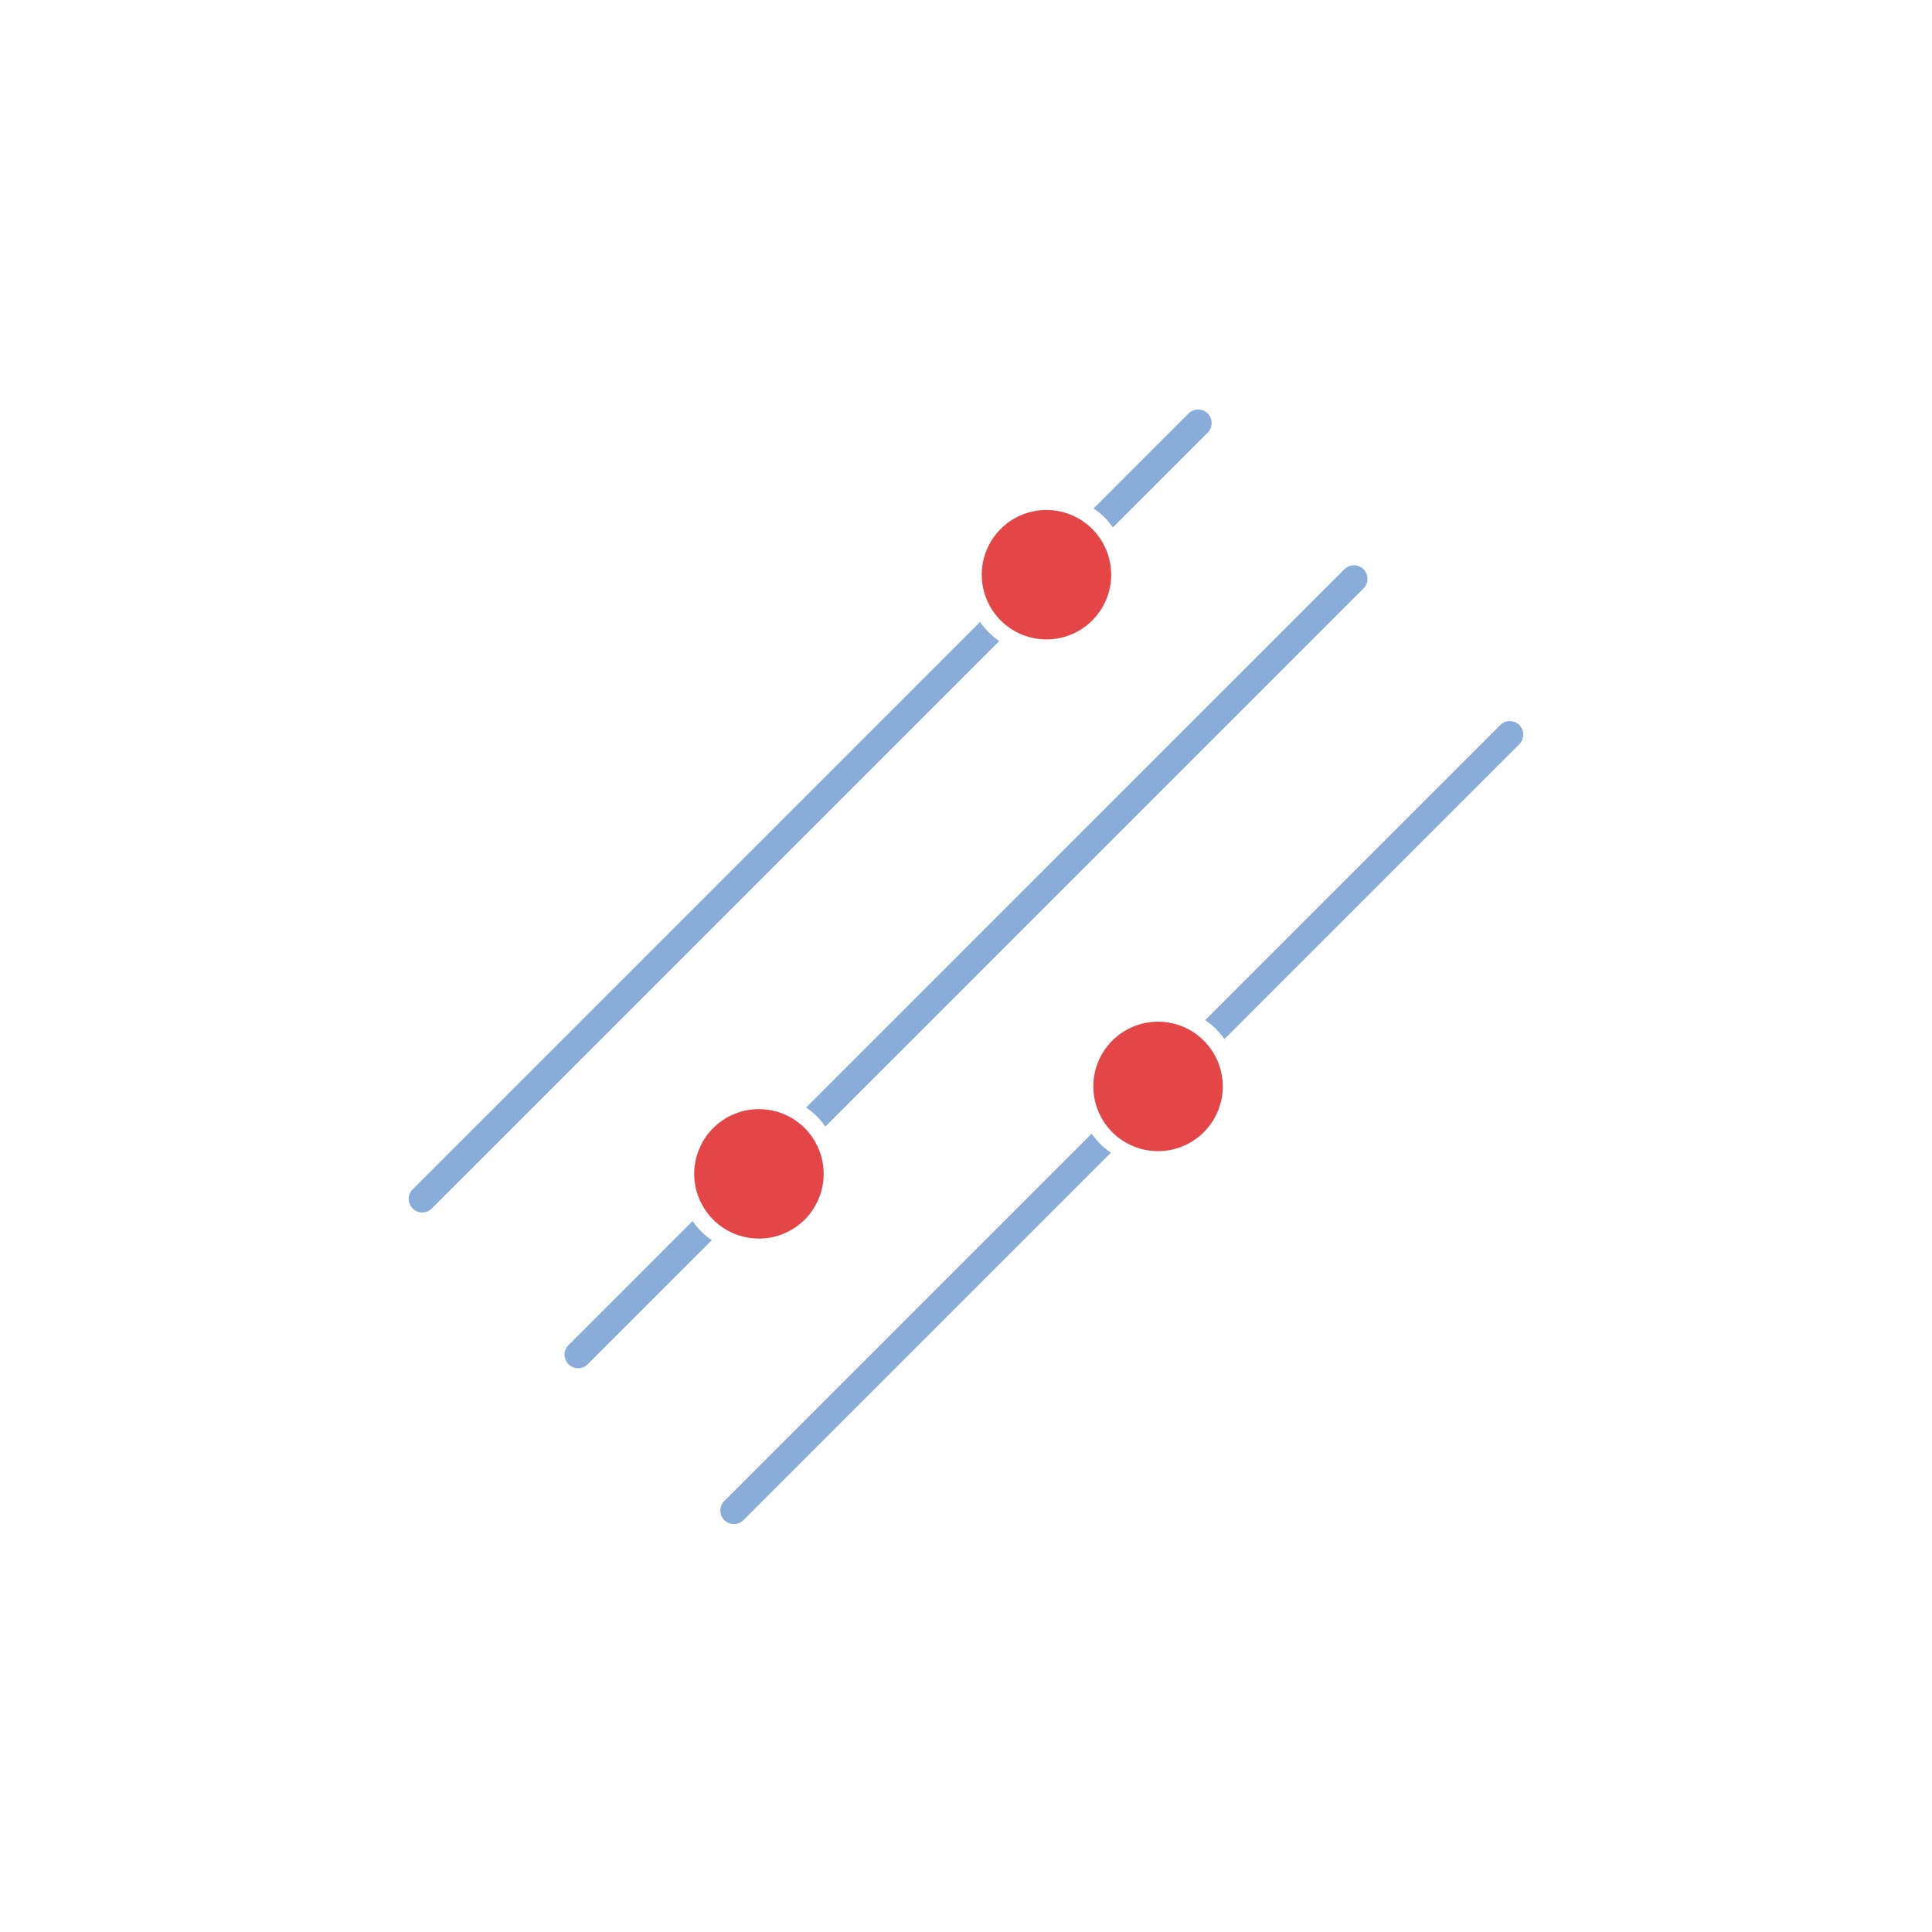 <svg xmlns="http://www.w3.org/2000/svg" xmlns:xlink="http://www.w3.org/1999/xlink" width="260" height="260" viewBox="0 0 260 260">
  <defs>
    <clipPath id="clip-path">
      <rect id="Rectangle_7234" data-name="Rectangle 7234" width="150" height="150" transform="translate(0 0)" fill="none"/>
    </clipPath>
  </defs>
  <g id="i-24-filters" transform="translate(-1037 -1804.895)">
    <g id="Group_4849" data-name="Group 4849">
      <circle id="Ellipse_79" data-name="Ellipse 79" cx="130" cy="130" r="130" transform="translate(1037 1804.895)" fill="none"/>
    </g>
    <g id="Group_4860" data-name="Group 4860" transform="translate(1092 1860)">
      <g id="Group_4859" data-name="Group 4859" transform="translate(0 0)" clip-path="url(#clip-path)">
        <path id="Path_16373" data-name="Path 16373" d="M61.473,67.025l-49.43,49.43a1.822,1.822,0,1,0,2.577,2.577L64.064,69.587a11.156,11.156,0,0,1-1.29-1.028,11.026,11.026,0,0,1-1.3-1.534M119.035,12.04a1.824,1.824,0,0,0-2.577,0l-39.71,39.71a10.783,10.783,0,0,1,1.294,1.024,11.023,11.023,0,0,1,1.3,1.531l39.688-39.688a1.824,1.824,0,0,0,0-2.577" transform="translate(30.433 30.431)" fill="#89add8"/>
        <path id="Path_16374" data-name="Path 16374" d="M76.89,28.595.536,104.949a1.822,1.822,0,1,0,2.577,2.577L79.481,31.157a11.119,11.119,0,0,1-1.287-1.028,11.053,11.053,0,0,1-1.3-1.534M107.528.534a1.824,1.824,0,0,0-2.577,0L92.165,13.32a10.537,10.537,0,0,1,1.3,1.024,11.211,11.211,0,0,1,1.3,1.531L107.528,3.111a1.824,1.824,0,0,0,0-2.577" transform="translate(0 0.001)" fill="#89add8"/>
        <path id="Path_16375" data-name="Path 16375" d="M38.576,12.274a8.709,8.709,0,1,1-8.86-8.562h0a8.716,8.716,0,0,1,8.857,8.562" transform="translate(55.962 9.815)" fill="#e44547"/>
        <path id="Path_16376" data-name="Path 16376" d="M22.983,94.005,6.29,110.7a1.822,1.822,0,1,0,2.577,2.577L25.574,96.567a11.157,11.157,0,0,1-1.29-1.028,11.027,11.027,0,0,1-1.3-1.534m90.3-87.718a1.824,1.824,0,0,0-2.577,0L38.258,78.73a10.784,10.784,0,0,1,1.294,1.024,11.279,11.279,0,0,1,1.3,1.531L113.278,8.864a1.824,1.824,0,0,0,0-2.577" transform="translate(15.218 15.216)" fill="#89add8"/>
        <path id="Path_16377" data-name="Path 16377" d="M27.961,34.541a8.709,8.709,0,1,1-8.711-8.707h0a8.707,8.707,0,0,1,8.707,8.707" transform="translate(27.884 68.324)" fill="#e44547"/>
        <path id="Path_16378" data-name="Path 16378" d="M42.7,31.313a8.709,8.709,0,1,1-8.711-8.707h0A8.707,8.707,0,0,1,42.7,31.313" transform="translate(66.854 59.786)" fill="#e44547"/>
      </g>
    </g>
  </g>
</svg>
